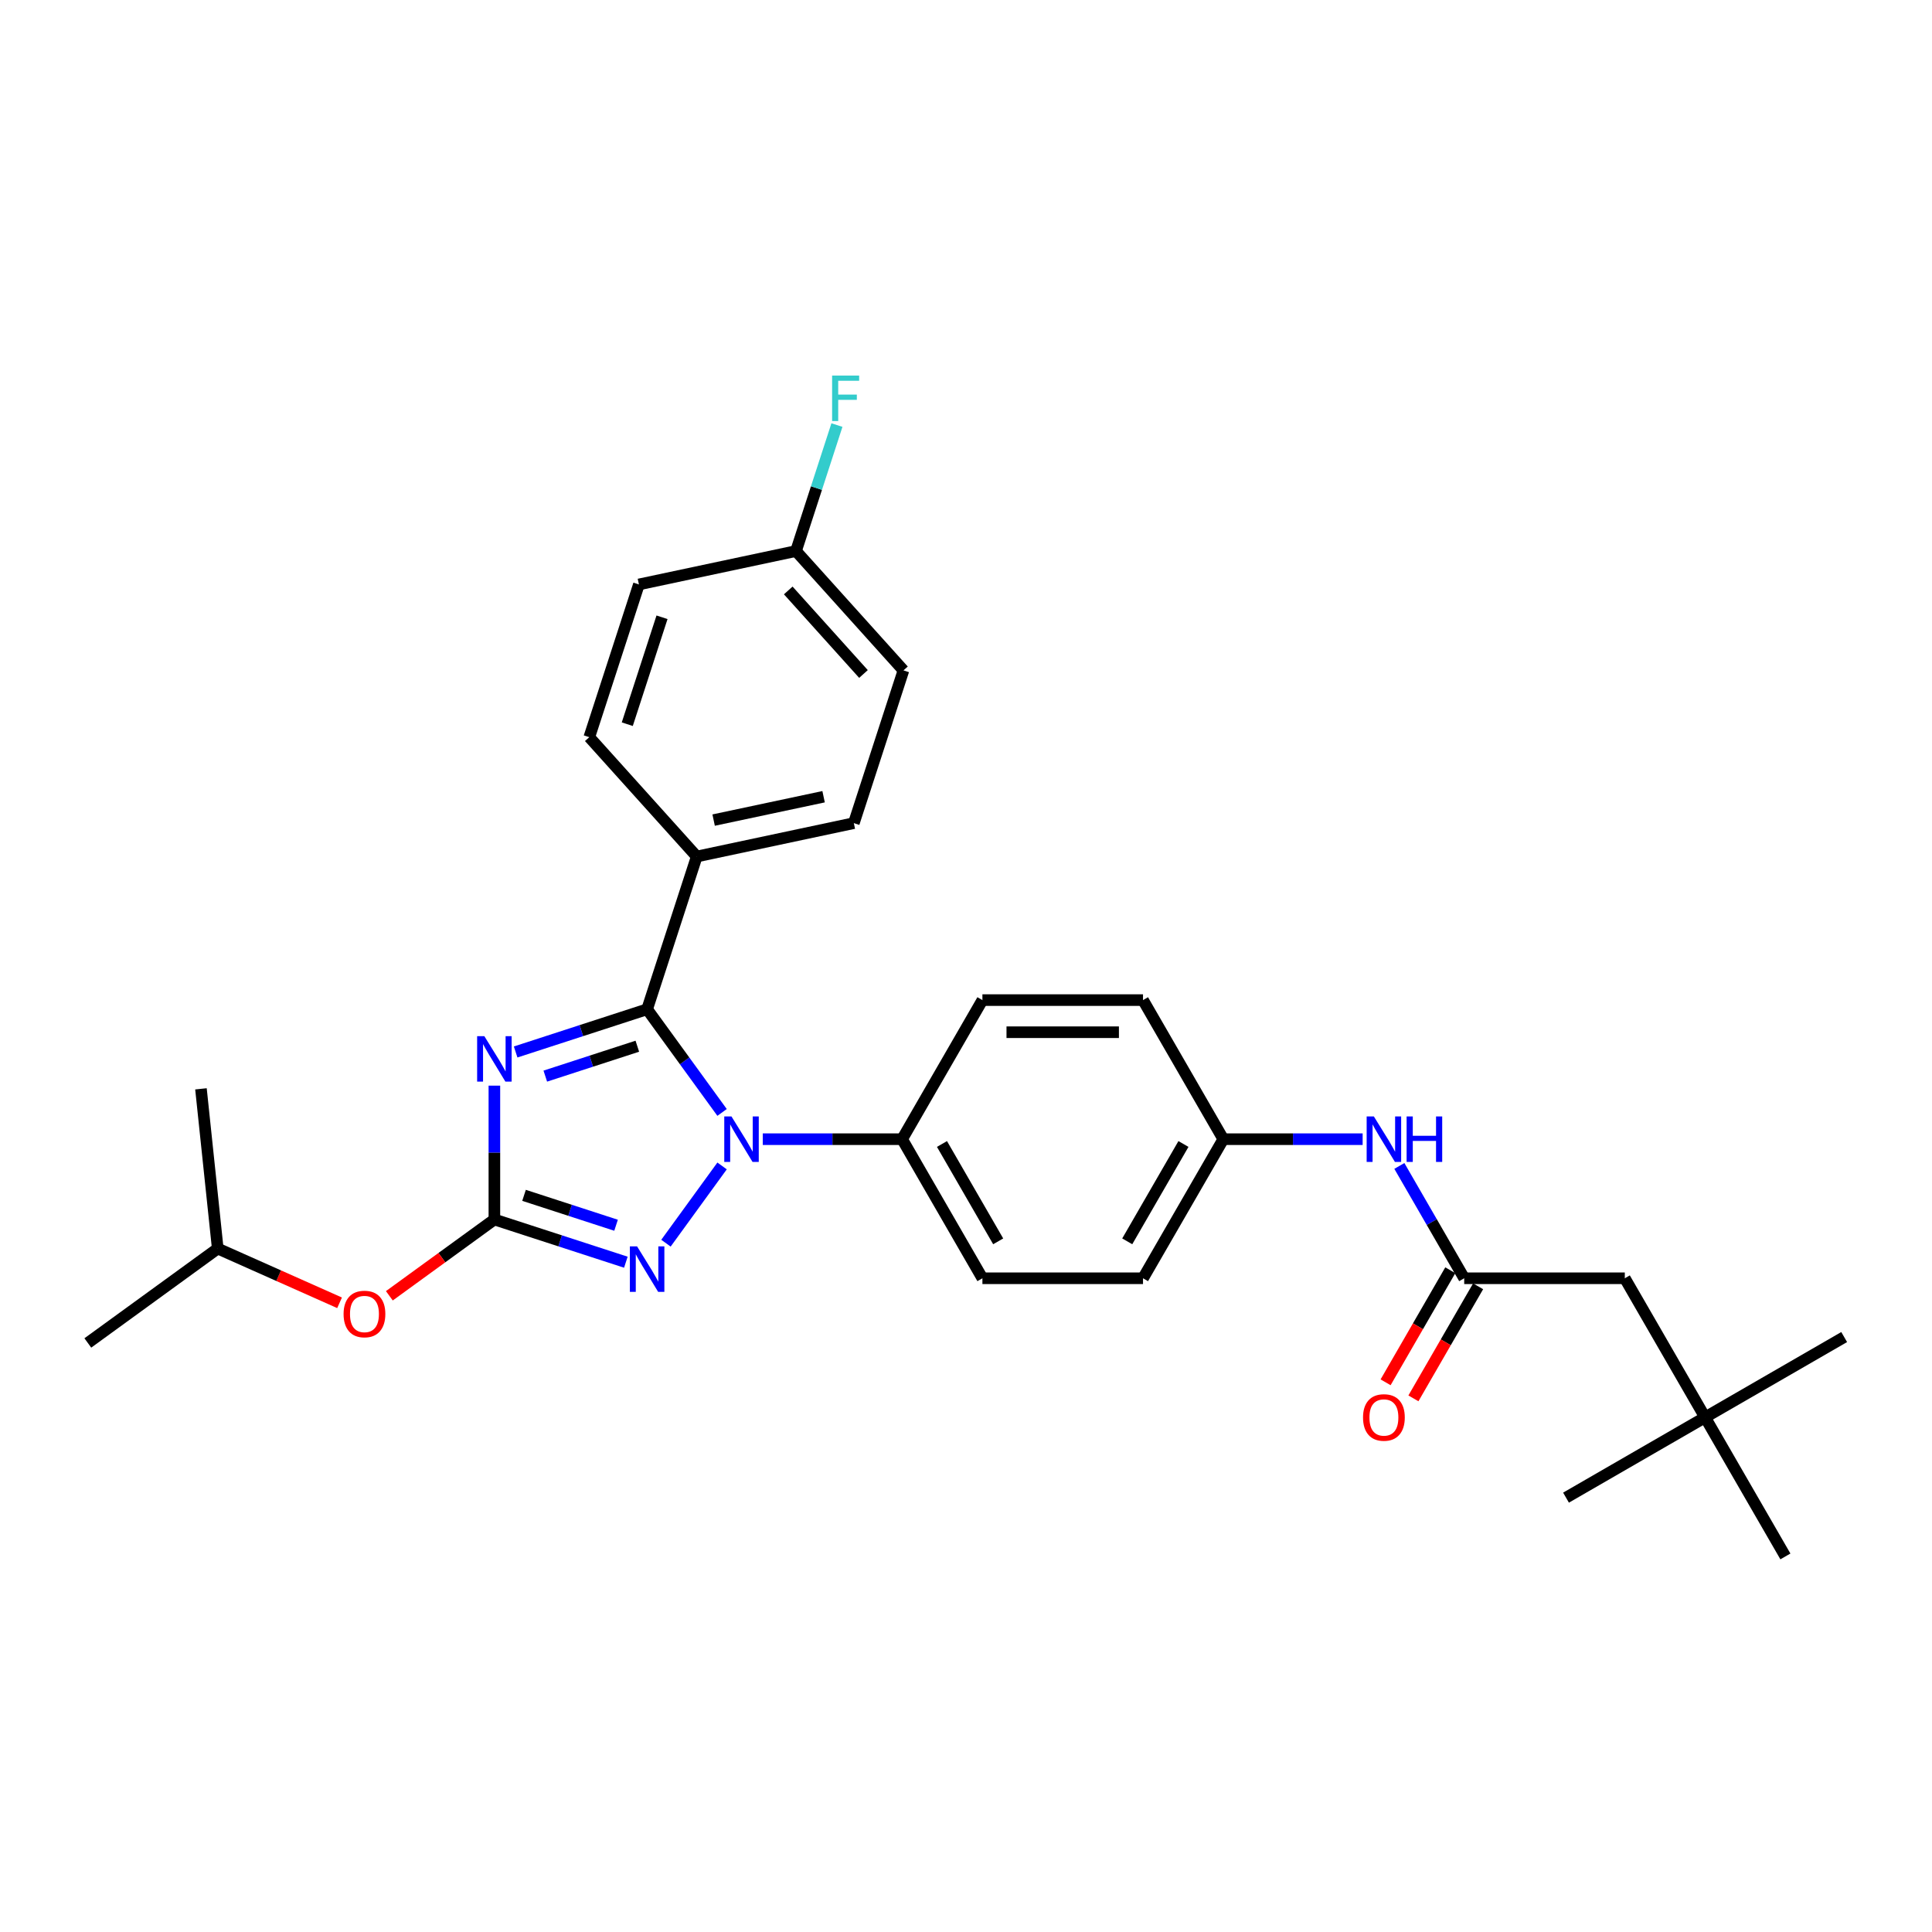 <?xml version='1.0' encoding='iso-8859-1'?>
<svg version='1.1' baseProfile='full'
              xmlns='http://www.w3.org/2000/svg'
                      xmlns:rdkit='http://www.rdkit.org/xml'
                      xmlns:xlink='http://www.w3.org/1999/xlink'
                  xml:space='preserve'
width='1000px' height='1000px' viewBox='0 0 1000 1000'>
<!-- END OF HEADER -->
<rect style='opacity:1.0;fill:#FFFFFF;stroke:none' width='1000' height='1000' x='0' y='0'> </rect>
<path class='bond-0' d='M 882.557,733.617 L 840.995,661.629' style='fill:none;fill-rule:evenodd;stroke:#000000;stroke-width:6px;stroke-linecap:butt;stroke-linejoin:miter;stroke-opacity:1' />
<path class='bond-1' d='M 882.557,733.617 L 954.545,692.055' style='fill:none;fill-rule:evenodd;stroke:#000000;stroke-width:6px;stroke-linecap:butt;stroke-linejoin:miter;stroke-opacity:1' />
<path class='bond-2' d='M 882.557,733.617 L 810.569,775.179' style='fill:none;fill-rule:evenodd;stroke:#000000;stroke-width:6px;stroke-linecap:butt;stroke-linejoin:miter;stroke-opacity:1' />
<path class='bond-3' d='M 882.557,733.617 L 924.12,805.605' style='fill:none;fill-rule:evenodd;stroke:#000000;stroke-width:6px;stroke-linecap:butt;stroke-linejoin:miter;stroke-opacity:1' />
<path class='bond-4' d='M 724.303,603.489 L 741.086,632.559' style='fill:none;fill-rule:evenodd;stroke:#0000FF;stroke-width:6px;stroke-linecap:butt;stroke-linejoin:miter;stroke-opacity:1' />
<path class='bond-4' d='M 741.086,632.559 L 757.87,661.629' style='fill:none;fill-rule:evenodd;stroke:#000000;stroke-width:6px;stroke-linecap:butt;stroke-linejoin:miter;stroke-opacity:1' />
<path class='bond-5' d='M 705.302,589.641 L 669.242,589.641' style='fill:none;fill-rule:evenodd;stroke:#0000FF;stroke-width:6px;stroke-linecap:butt;stroke-linejoin:miter;stroke-opacity:1' />
<path class='bond-5' d='M 669.242,589.641 L 633.183,589.641' style='fill:none;fill-rule:evenodd;stroke:#000000;stroke-width:6px;stroke-linecap:butt;stroke-linejoin:miter;stroke-opacity:1' />
<path class='bond-6' d='M 750.671,657.473 L 733.926,686.476' style='fill:none;fill-rule:evenodd;stroke:#000000;stroke-width:6px;stroke-linecap:butt;stroke-linejoin:miter;stroke-opacity:1' />
<path class='bond-6' d='M 733.926,686.476 L 717.181,715.479' style='fill:none;fill-rule:evenodd;stroke:#FF0000;stroke-width:6px;stroke-linecap:butt;stroke-linejoin:miter;stroke-opacity:1' />
<path class='bond-6' d='M 765.069,665.785 L 748.324,694.788' style='fill:none;fill-rule:evenodd;stroke:#000000;stroke-width:6px;stroke-linecap:butt;stroke-linejoin:miter;stroke-opacity:1' />
<path class='bond-6' d='M 748.324,694.788 L 731.579,723.792' style='fill:none;fill-rule:evenodd;stroke:#FF0000;stroke-width:6px;stroke-linecap:butt;stroke-linejoin:miter;stroke-opacity:1' />
<path class='bond-7' d='M 757.87,661.629 L 840.995,661.629' style='fill:none;fill-rule:evenodd;stroke:#000000;stroke-width:6px;stroke-linecap:butt;stroke-linejoin:miter;stroke-opacity:1' />
<path class='bond-8' d='M 373.746,603.489 L 344.699,643.469' style='fill:none;fill-rule:evenodd;stroke:#0000FF;stroke-width:6px;stroke-linecap:butt;stroke-linejoin:miter;stroke-opacity:1' />
<path class='bond-9' d='M 373.746,575.792 L 354.347,549.091' style='fill:none;fill-rule:evenodd;stroke:#0000FF;stroke-width:6px;stroke-linecap:butt;stroke-linejoin:miter;stroke-opacity:1' />
<path class='bond-9' d='M 354.347,549.091 L 334.948,522.391' style='fill:none;fill-rule:evenodd;stroke:#000000;stroke-width:6px;stroke-linecap:butt;stroke-linejoin:miter;stroke-opacity:1' />
<path class='bond-10' d='M 394.814,589.641 L 430.873,589.641' style='fill:none;fill-rule:evenodd;stroke:#0000FF;stroke-width:6px;stroke-linecap:butt;stroke-linejoin:miter;stroke-opacity:1' />
<path class='bond-10' d='M 430.873,589.641 L 466.933,589.641' style='fill:none;fill-rule:evenodd;stroke:#000000;stroke-width:6px;stroke-linecap:butt;stroke-linejoin:miter;stroke-opacity:1' />
<path class='bond-11' d='M 323.943,653.314 L 289.917,642.258' style='fill:none;fill-rule:evenodd;stroke:#0000FF;stroke-width:6px;stroke-linecap:butt;stroke-linejoin:miter;stroke-opacity:1' />
<path class='bond-11' d='M 289.917,642.258 L 255.892,631.203' style='fill:none;fill-rule:evenodd;stroke:#000000;stroke-width:6px;stroke-linecap:butt;stroke-linejoin:miter;stroke-opacity:1' />
<path class='bond-11' d='M 318.872,634.186 L 295.055,626.447' style='fill:none;fill-rule:evenodd;stroke:#0000FF;stroke-width:6px;stroke-linecap:butt;stroke-linejoin:miter;stroke-opacity:1' />
<path class='bond-11' d='M 295.055,626.447 L 271.237,618.708' style='fill:none;fill-rule:evenodd;stroke:#000000;stroke-width:6px;stroke-linecap:butt;stroke-linejoin:miter;stroke-opacity:1' />
<path class='bond-12' d='M 255.892,631.203 L 255.892,596.565' style='fill:none;fill-rule:evenodd;stroke:#000000;stroke-width:6px;stroke-linecap:butt;stroke-linejoin:miter;stroke-opacity:1' />
<path class='bond-12' d='M 255.892,596.565 L 255.892,561.927' style='fill:none;fill-rule:evenodd;stroke:#0000FF;stroke-width:6px;stroke-linecap:butt;stroke-linejoin:miter;stroke-opacity:1' />
<path class='bond-13' d='M 255.892,631.203 L 228.709,650.952' style='fill:none;fill-rule:evenodd;stroke:#000000;stroke-width:6px;stroke-linecap:butt;stroke-linejoin:miter;stroke-opacity:1' />
<path class='bond-13' d='M 228.709,650.952 L 201.527,670.701' style='fill:none;fill-rule:evenodd;stroke:#FF0000;stroke-width:6px;stroke-linecap:butt;stroke-linejoin:miter;stroke-opacity:1' />
<path class='bond-14' d='M 266.898,544.502 L 300.923,533.447' style='fill:none;fill-rule:evenodd;stroke:#0000FF;stroke-width:6px;stroke-linecap:butt;stroke-linejoin:miter;stroke-opacity:1' />
<path class='bond-14' d='M 300.923,533.447 L 334.948,522.391' style='fill:none;fill-rule:evenodd;stroke:#000000;stroke-width:6px;stroke-linecap:butt;stroke-linejoin:miter;stroke-opacity:1' />
<path class='bond-14' d='M 282.243,556.997 L 306.06,549.258' style='fill:none;fill-rule:evenodd;stroke:#0000FF;stroke-width:6px;stroke-linecap:butt;stroke-linejoin:miter;stroke-opacity:1' />
<path class='bond-14' d='M 306.06,549.258 L 329.878,541.519' style='fill:none;fill-rule:evenodd;stroke:#000000;stroke-width:6px;stroke-linecap:butt;stroke-linejoin:miter;stroke-opacity:1' />
<path class='bond-15' d='M 334.948,522.391 L 360.635,443.335' style='fill:none;fill-rule:evenodd;stroke:#000000;stroke-width:6px;stroke-linecap:butt;stroke-linejoin:miter;stroke-opacity:1' />
<path class='bond-16' d='M 175.758,674.326 L 144.231,660.289' style='fill:none;fill-rule:evenodd;stroke:#FF0000;stroke-width:6px;stroke-linecap:butt;stroke-linejoin:miter;stroke-opacity:1' />
<path class='bond-16' d='M 144.231,660.289 L 112.704,646.253' style='fill:none;fill-rule:evenodd;stroke:#000000;stroke-width:6px;stroke-linecap:butt;stroke-linejoin:miter;stroke-opacity:1' />
<path class='bond-17' d='M 633.183,589.641 L 591.62,661.629' style='fill:none;fill-rule:evenodd;stroke:#000000;stroke-width:6px;stroke-linecap:butt;stroke-linejoin:miter;stroke-opacity:1' />
<path class='bond-17' d='M 612.551,592.126 L 583.457,642.518' style='fill:none;fill-rule:evenodd;stroke:#000000;stroke-width:6px;stroke-linecap:butt;stroke-linejoin:miter;stroke-opacity:1' />
<path class='bond-18' d='M 633.183,589.641 L 591.62,517.652' style='fill:none;fill-rule:evenodd;stroke:#000000;stroke-width:6px;stroke-linecap:butt;stroke-linejoin:miter;stroke-opacity:1' />
<path class='bond-19' d='M 112.704,646.253 L 45.455,695.112' style='fill:none;fill-rule:evenodd;stroke:#000000;stroke-width:6px;stroke-linecap:butt;stroke-linejoin:miter;stroke-opacity:1' />
<path class='bond-20' d='M 112.704,646.253 L 104.015,563.583' style='fill:none;fill-rule:evenodd;stroke:#000000;stroke-width:6px;stroke-linecap:butt;stroke-linejoin:miter;stroke-opacity:1' />
<path class='bond-21' d='M 360.635,443.335 L 441.944,426.052' style='fill:none;fill-rule:evenodd;stroke:#000000;stroke-width:6px;stroke-linecap:butt;stroke-linejoin:miter;stroke-opacity:1' />
<path class='bond-21' d='M 369.375,424.481 L 426.291,412.383' style='fill:none;fill-rule:evenodd;stroke:#000000;stroke-width:6px;stroke-linecap:butt;stroke-linejoin:miter;stroke-opacity:1' />
<path class='bond-22' d='M 360.635,443.335 L 305.014,381.561' style='fill:none;fill-rule:evenodd;stroke:#000000;stroke-width:6px;stroke-linecap:butt;stroke-linejoin:miter;stroke-opacity:1' />
<path class='bond-23' d='M 441.944,426.052 L 467.631,346.995' style='fill:none;fill-rule:evenodd;stroke:#000000;stroke-width:6px;stroke-linecap:butt;stroke-linejoin:miter;stroke-opacity:1' />
<path class='bond-24' d='M 305.014,381.561 L 330.701,302.504' style='fill:none;fill-rule:evenodd;stroke:#000000;stroke-width:6px;stroke-linecap:butt;stroke-linejoin:miter;stroke-opacity:1' />
<path class='bond-24' d='M 324.678,374.84 L 342.659,319.5' style='fill:none;fill-rule:evenodd;stroke:#000000;stroke-width:6px;stroke-linecap:butt;stroke-linejoin:miter;stroke-opacity:1' />
<path class='bond-25' d='M 412.009,285.222 L 330.701,302.504' style='fill:none;fill-rule:evenodd;stroke:#000000;stroke-width:6px;stroke-linecap:butt;stroke-linejoin:miter;stroke-opacity:1' />
<path class='bond-26' d='M 412.009,285.222 L 422.603,252.618' style='fill:none;fill-rule:evenodd;stroke:#000000;stroke-width:6px;stroke-linecap:butt;stroke-linejoin:miter;stroke-opacity:1' />
<path class='bond-26' d='M 422.603,252.618 L 433.197,220.014' style='fill:none;fill-rule:evenodd;stroke:#33CCCC;stroke-width:6px;stroke-linecap:butt;stroke-linejoin:miter;stroke-opacity:1' />
<path class='bond-27' d='M 412.009,285.222 L 467.631,346.995' style='fill:none;fill-rule:evenodd;stroke:#000000;stroke-width:6px;stroke-linecap:butt;stroke-linejoin:miter;stroke-opacity:1' />
<path class='bond-27' d='M 407.998,305.612 L 446.933,348.854' style='fill:none;fill-rule:evenodd;stroke:#000000;stroke-width:6px;stroke-linecap:butt;stroke-linejoin:miter;stroke-opacity:1' />
<path class='bond-28' d='M 591.62,661.629 L 508.495,661.629' style='fill:none;fill-rule:evenodd;stroke:#000000;stroke-width:6px;stroke-linecap:butt;stroke-linejoin:miter;stroke-opacity:1' />
<path class='bond-29' d='M 591.62,517.652 L 508.495,517.652' style='fill:none;fill-rule:evenodd;stroke:#000000;stroke-width:6px;stroke-linecap:butt;stroke-linejoin:miter;stroke-opacity:1' />
<path class='bond-29' d='M 579.151,534.277 L 520.964,534.277' style='fill:none;fill-rule:evenodd;stroke:#000000;stroke-width:6px;stroke-linecap:butt;stroke-linejoin:miter;stroke-opacity:1' />
<path class='bond-30' d='M 466.933,589.641 L 508.495,517.652' style='fill:none;fill-rule:evenodd;stroke:#000000;stroke-width:6px;stroke-linecap:butt;stroke-linejoin:miter;stroke-opacity:1' />
<path class='bond-31' d='M 466.933,589.641 L 508.495,661.629' style='fill:none;fill-rule:evenodd;stroke:#000000;stroke-width:6px;stroke-linecap:butt;stroke-linejoin:miter;stroke-opacity:1' />
<path class='bond-31' d='M 487.565,592.126 L 516.658,642.518' style='fill:none;fill-rule:evenodd;stroke:#000000;stroke-width:6px;stroke-linecap:butt;stroke-linejoin:miter;stroke-opacity:1' />
<path  class='atom-1' d='M 711.104 577.87
L 718.818 590.339
Q 719.583 591.569, 720.813 593.797
Q 722.043 596.024, 722.11 596.157
L 722.11 577.87
L 725.235 577.87
L 725.235 601.411
L 722.01 601.411
L 713.731 587.779
Q 712.766 586.183, 711.736 584.354
Q 710.738 582.525, 710.439 581.96
L 710.439 601.411
L 707.38 601.411
L 707.38 577.87
L 711.104 577.87
' fill='#0000FF'/>
<path  class='atom-1' d='M 728.061 577.87
L 731.253 577.87
L 731.253 587.878
L 743.29 587.878
L 743.29 577.87
L 746.482 577.87
L 746.482 601.411
L 743.29 601.411
L 743.29 590.538
L 731.253 590.538
L 731.253 601.411
L 728.061 601.411
L 728.061 577.87
' fill='#0000FF'/>
<path  class='atom-3' d='M 705.501 733.684
Q 705.501 728.031, 708.294 724.872
Q 711.087 721.714, 716.307 721.714
Q 721.528 721.714, 724.321 724.872
Q 727.114 728.031, 727.114 733.684
Q 727.114 739.403, 724.287 742.661
Q 721.461 745.886, 716.307 745.886
Q 711.12 745.886, 708.294 742.661
Q 705.501 739.436, 705.501 733.684
M 716.307 743.226
Q 719.898 743.226, 721.827 740.832
Q 723.789 738.405, 723.789 733.684
Q 723.789 729.062, 721.827 726.734
Q 719.898 724.374, 716.307 724.374
Q 712.716 724.374, 710.755 726.701
Q 708.826 729.029, 708.826 733.684
Q 708.826 738.438, 710.755 740.832
Q 712.716 743.226, 716.307 743.226
' fill='#FF0000'/>
<path  class='atom-5' d='M 378.604 577.87
L 386.318 590.339
Q 387.083 591.569, 388.313 593.797
Q 389.543 596.024, 389.61 596.157
L 389.61 577.87
L 392.735 577.87
L 392.735 601.411
L 389.51 601.411
L 381.231 587.779
Q 380.267 586.183, 379.236 584.354
Q 378.238 582.525, 377.939 581.96
L 377.939 601.411
L 374.88 601.411
L 374.88 577.87
L 378.604 577.87
' fill='#0000FF'/>
<path  class='atom-6' d='M 329.745 645.119
L 337.459 657.588
Q 338.223 658.818, 339.454 661.046
Q 340.684 663.274, 340.75 663.407
L 340.75 645.119
L 343.876 645.119
L 343.876 668.66
L 340.651 668.66
L 332.371 655.028
Q 331.407 653.432, 330.376 651.603
Q 329.379 649.774, 329.08 649.209
L 329.08 668.66
L 326.021 668.66
L 326.021 645.119
L 329.745 645.119
' fill='#0000FF'/>
<path  class='atom-8' d='M 250.688 536.308
L 258.402 548.776
Q 259.167 550.007, 260.397 552.234
Q 261.627 554.462, 261.694 554.595
L 261.694 536.308
L 264.819 536.308
L 264.819 559.849
L 261.594 559.849
L 253.315 546.216
Q 252.351 544.62, 251.32 542.791
Q 250.322 540.963, 250.023 540.397
L 250.023 559.849
L 246.964 559.849
L 246.964 536.308
L 250.688 536.308
' fill='#0000FF'/>
<path  class='atom-10' d='M 177.836 680.129
Q 177.836 674.477, 180.629 671.318
Q 183.422 668.159, 188.642 668.159
Q 193.863 668.159, 196.656 671.318
Q 199.449 674.477, 199.449 680.129
Q 199.449 685.848, 196.622 689.107
Q 193.796 692.332, 188.642 692.332
Q 183.455 692.332, 180.629 689.107
Q 177.836 685.881, 177.836 680.129
M 188.642 689.672
Q 192.233 689.672, 194.162 687.278
Q 196.124 684.851, 196.124 680.129
Q 196.124 675.507, 194.162 673.18
Q 192.233 670.819, 188.642 670.819
Q 185.051 670.819, 183.09 673.147
Q 181.161 675.474, 181.161 680.129
Q 181.161 684.884, 183.09 687.278
Q 185.051 689.672, 188.642 689.672
' fill='#FF0000'/>
<path  class='atom-20' d='M 430.697 194.395
L 444.695 194.395
L 444.695 197.088
L 433.856 197.088
L 433.856 204.237
L 443.498 204.237
L 443.498 206.963
L 433.856 206.963
L 433.856 217.936
L 430.697 217.936
L 430.697 194.395
' fill='#33CCCC'/>
</svg>
